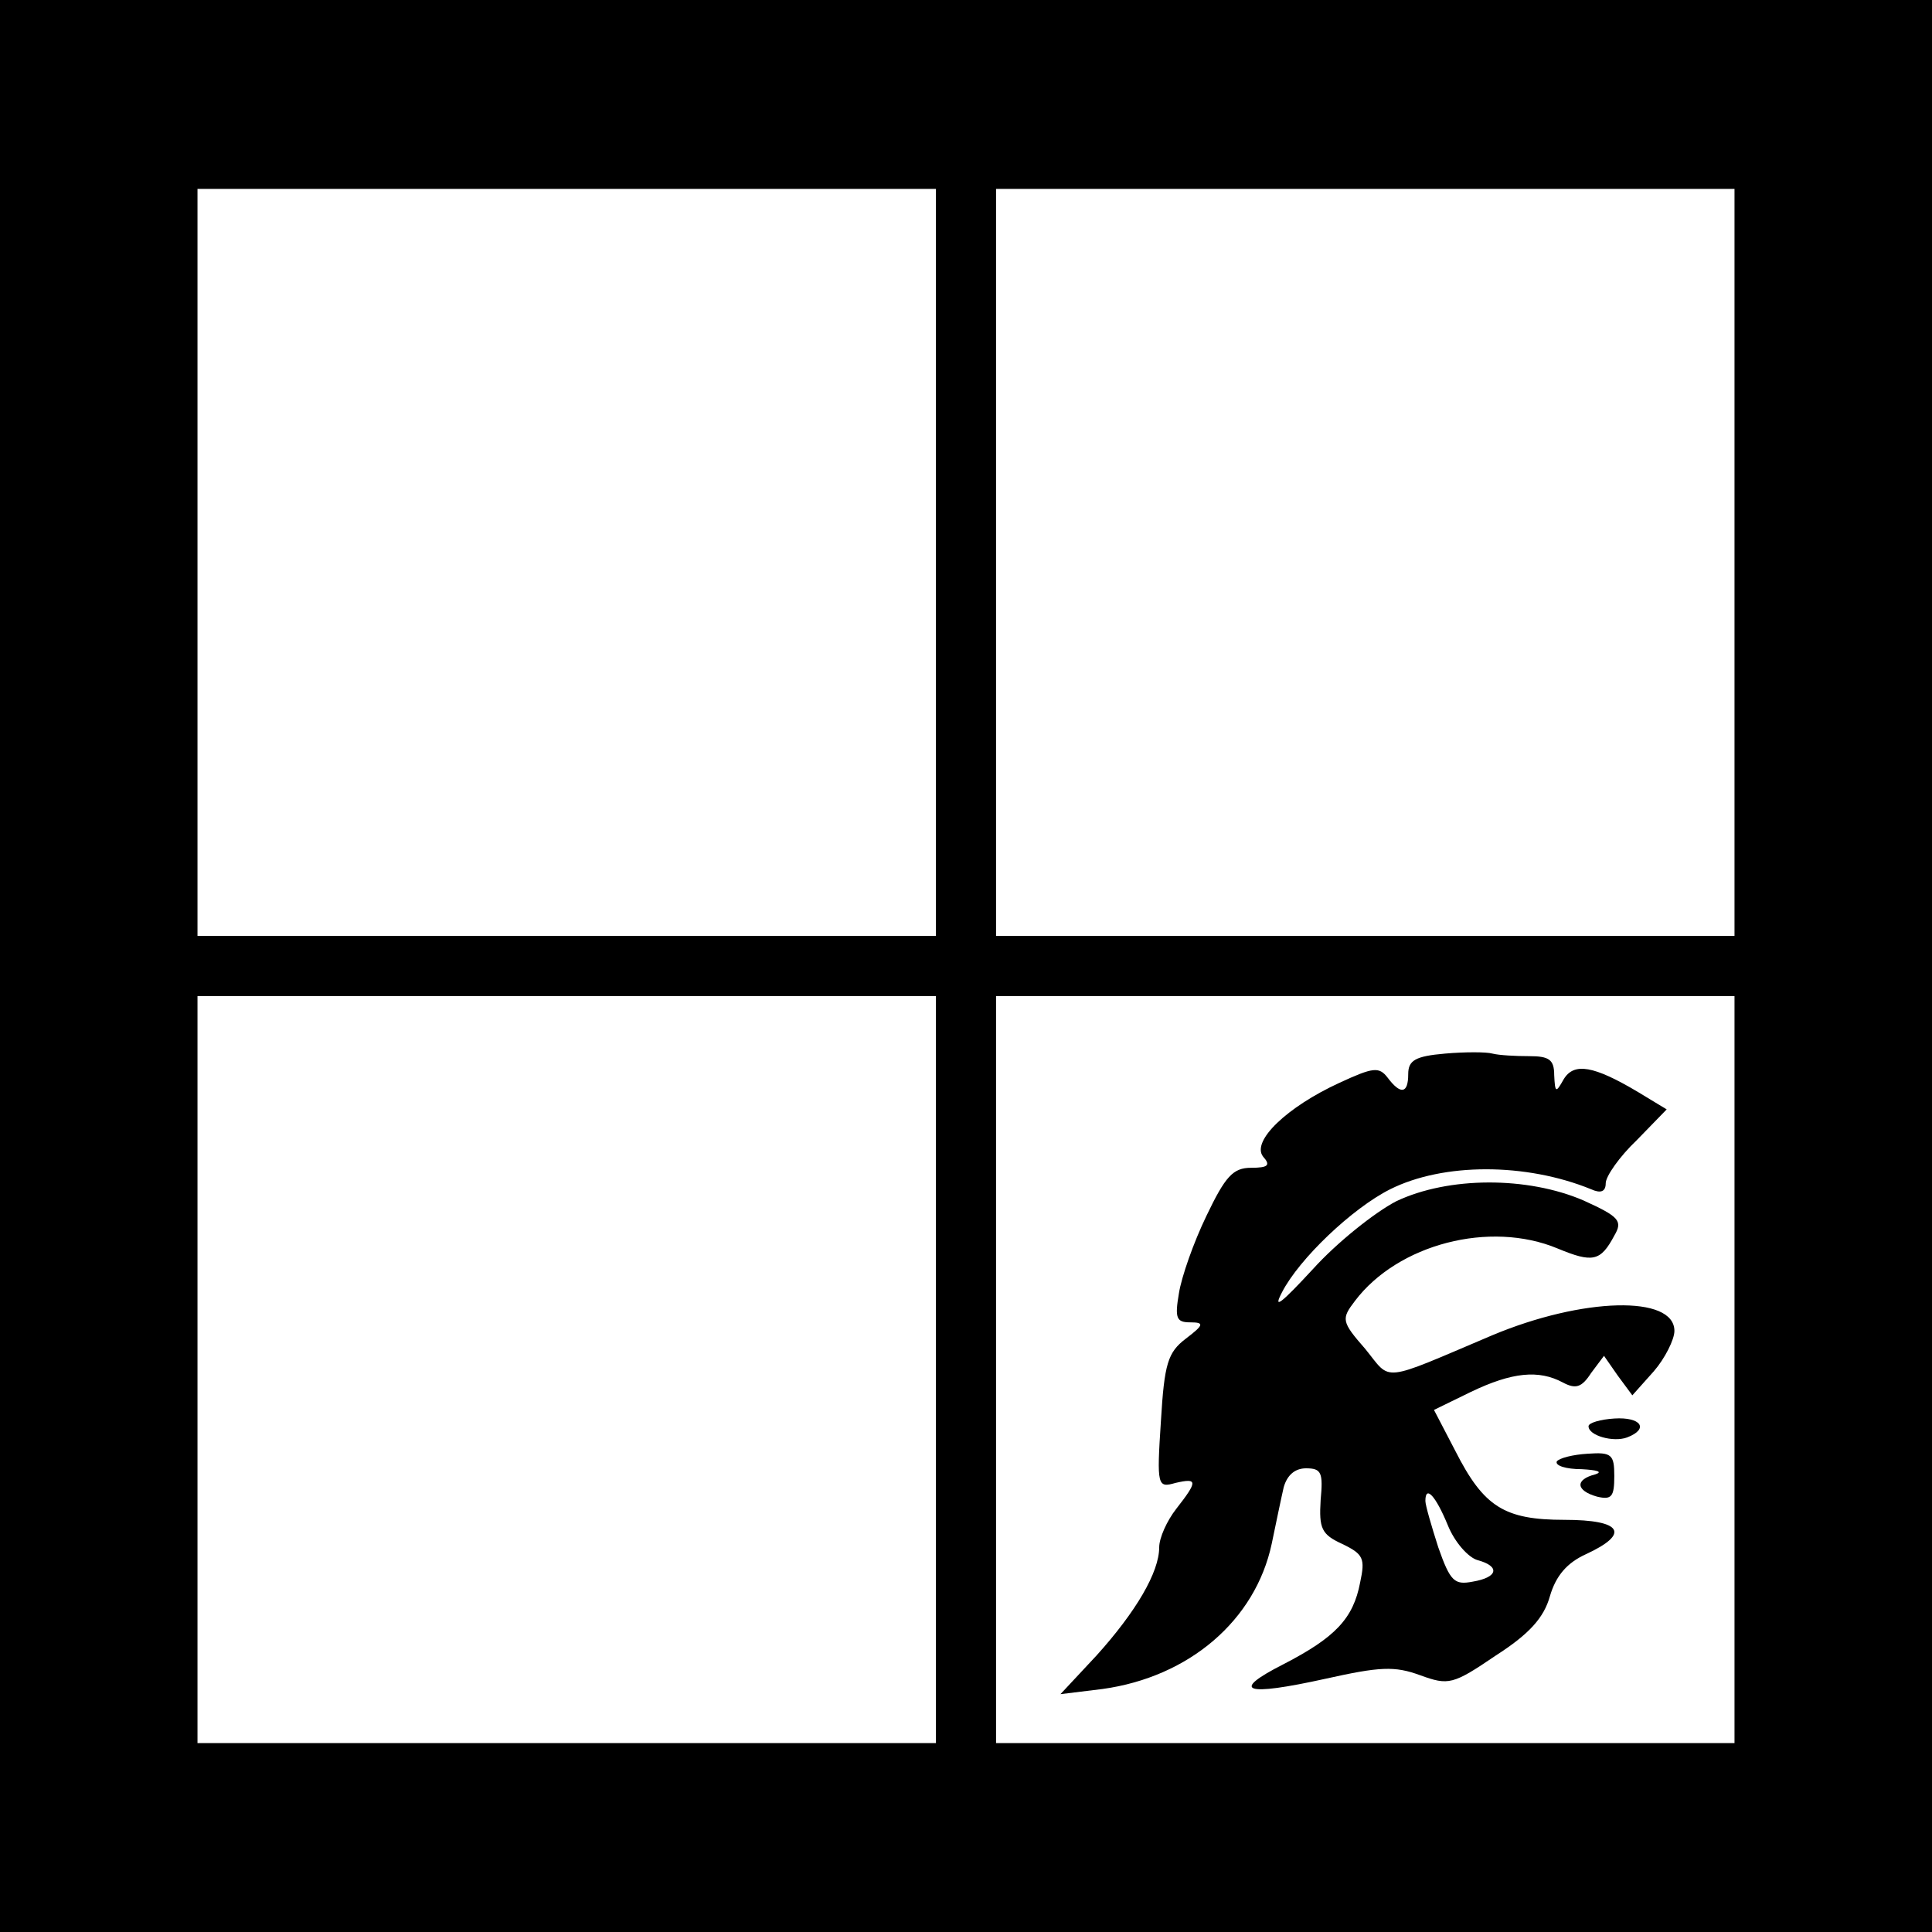 <?xml version="1.0" standalone="no"?>
<!DOCTYPE svg PUBLIC "-//W3C//DTD SVG 20010904//EN"
 "http://www.w3.org/TR/2001/REC-SVG-20010904/DTD/svg10.dtd">
<svg version="1.0" xmlns="http://www.w3.org/2000/svg"
 width="225pt" height="225pt" viewBox="0 0 225 225"
 preserveAspectRatio="xMidYMid meet">
<g transform="translate(0,225) scale(0.1,-0.1)"
fill="#000000" stroke="none">
<path d="M0 1125 l0 -1125 1125 0 1125 0 0 1125 0 1125 -1125 0 -1125 0 0
-1125z m1090 470 l0 -435 -430 0 -430 0 0 435 0 435 430 0 430 0 0 -435z m930
0 l0 -435 -430 0 -430 0 0 435 0 435 430 0 430 0 0 -435z m-930 -940 l0 -435
-430 0 -430 0 0 435 0 435 430 0 430 0 0 -435z m930 0 l0 -435 -430 0 -430 0
0 435 0 435 430 0 430 0 0 -435z"/>
<path d="M1683 1023 c-35 -3 -43 -8 -43 -24 0 -23 -9 -24 -24 -4 -10 13 -17
12 -56 -6 -61 -28 -103 -68 -89 -86 9 -10 6 -13 -14 -13 -21 0 -30 -10 -52
-56 -15 -31 -29 -71 -32 -90 -5 -29 -3 -34 13 -34 17 0 16 -3 -5 -19 -21 -16
-25 -29 -29 -96 -5 -76 -4 -78 17 -72 26 6 26 2 1 -30 -11 -14 -20 -34 -20
-45 0 -29 -27 -75 -73 -126 l-42 -45 49 6 c101 14 178 80 197 169 5 24 11 53
14 66 4 14 13 22 26 22 18 0 20 -5 17 -37 -2 -33 1 -40 25 -51 25 -12 27 -17
21 -45 -8 -42 -29 -64 -89 -95 -63 -32 -46 -38 49 -17 63 14 80 15 110 4 33
-12 38 -11 88 23 39 25 56 44 63 69 7 24 20 39 42 49 52 24 42 40 -25 40 -70
0 -94 15 -127 80 l-25 48 43 21 c48 23 79 26 107 11 15 -8 22 -6 33 11 l15 20
16 -23 17 -23 25 28 c13 15 24 37 24 47 0 42 -107 39 -212 -5 -132 -56 -117
-54 -148 -16 -28 32 -28 35 -12 56 50 66 157 94 236 61 41 -17 50 -15 66 15
10 17 6 22 -36 41 -65 28 -157 28 -218 -1 -25 -13 -69 -48 -97 -79 -37 -40
-47 -48 -36 -27 20 39 82 98 126 120 62 31 158 31 234 0 11 -5 17 -3 17 7 0 8
16 31 36 50 l35 36 -33 20 c-52 31 -75 35 -87 15 -9 -16 -10 -16 -11 5 0 18
-6 22 -29 22 -16 0 -35 1 -43 3 -7 2 -32 2 -55 0z m3 -549 c8 -20 24 -38 35
-41 26 -7 24 -20 -6 -25 -21 -4 -26 0 -40 40 -8 25 -15 49 -15 54 0 19 12 6
26 -28z"/>
<path d="M1850 589 c0 -11 29 -19 45 -13 26 10 16 24 -15 22 -16 -1 -30 -5
-30 -9z"/>
<path d="M1813 548 c-2 -5 11 -9 29 -9 18 -1 25 -3 16 -6 -24 -6 -23 -19 2
-26 17 -4 20 0 20 24 0 25 -3 28 -31 26 -17 -1 -33 -5 -36 -9z"/>
</g>
</svg>
